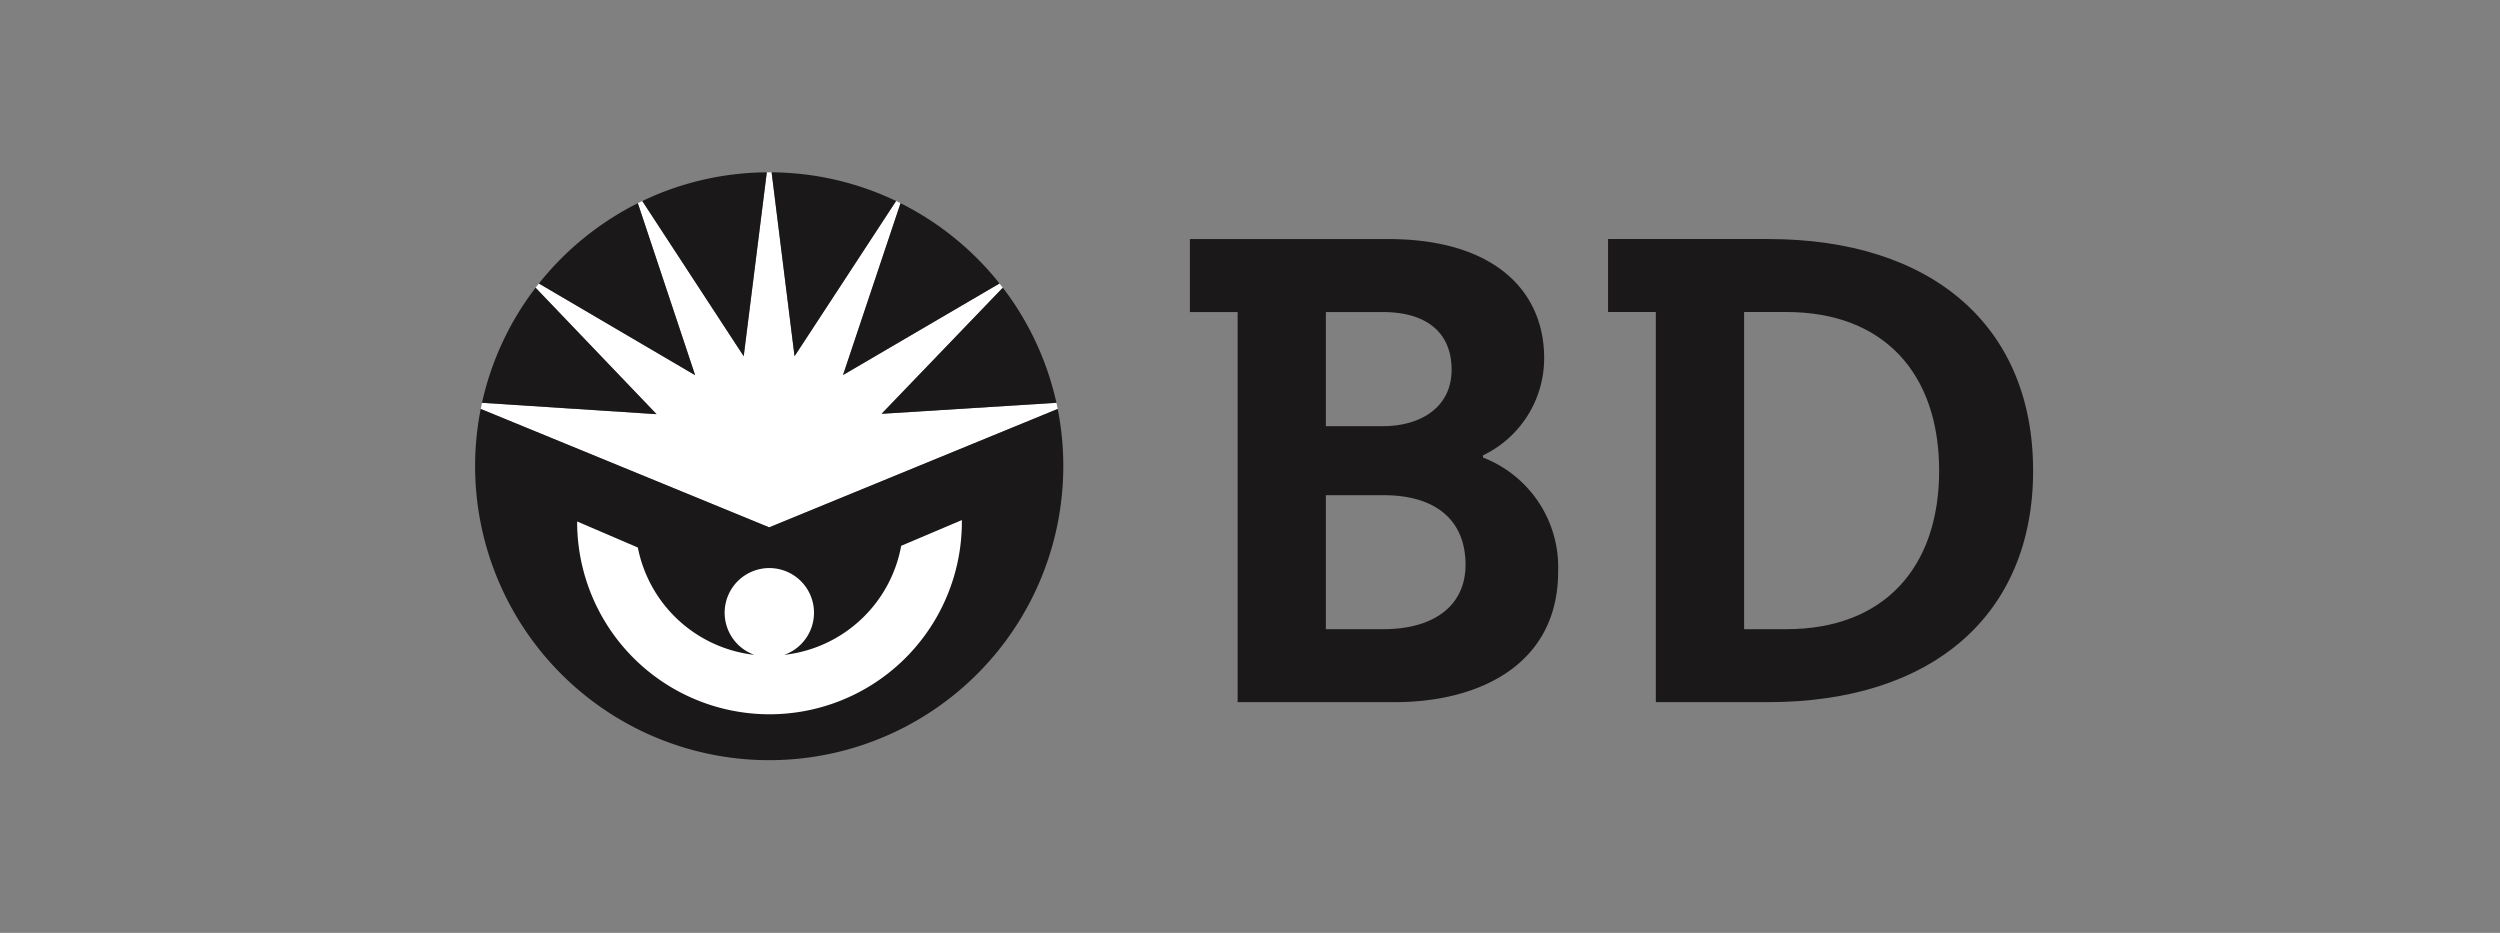 <?xml version="1.0" encoding="UTF-8"?>
<svg xmlns="http://www.w3.org/2000/svg" xmlns:xlink="http://www.w3.org/1999/xlink" width="268" height="100" viewBox="0 0 268 100">
  <rect x="0" y="0" width="268" height="100" fill="#808080" stroke="none"/>
  <defs>
    <clipPath id="clip-path">
      <rect id="Rectangle_553" data-name="Rectangle 553" width="268" height="100"></rect>
    </clipPath>
    <clipPath id="clip-path-2">
      <rect id="Rectangle_304" data-name="Rectangle 304" width="167.013" height="63.052" fill="none"></rect>
    </clipPath>
  </defs>
  <g id="BD" clip-path="url(#clip-path)">
    <g id="Group_16770" data-name="Group 16770" transform="translate(-51.067 -19.526)">
      <g id="Group_16769" data-name="Group 16769" transform="translate(102 38)">
        <g id="Group_16768" data-name="Group 16768" clip-path="url(#clip-path-2)">
          <path id="Path_12370" data-name="Path 12370" d="M61.323,25.981a11.536,11.536,0,0,0,6.559-10.456c0-7.048-5.214-12.733-16.733-12.733H29.907v7.827h5.119V52.435H51.882c9.006,0,17.5-4,17.5-14a12.609,12.609,0,0,0-8.055-12.221ZM44.483,10.617h6.093c4.681,0,7.386,2.178,7.386,6.187,0,4.043-3.336,6.049-7.386,6.049H44.483Zm0,19.633h6.19c5.557,0,8.783,2.652,8.783,7.463,0,4.4-3.42,6.9-8.783,6.9h-6.19Z" transform="translate(46.717 4.36)" fill="#1a1818"></path>
          <path id="Path_12371" data-name="Path 12371" d="M92.966,27.615c0-15.5-10.84-24.824-28.4-24.824H47.4v7.825h5.122v41.82H64.568c17.56,0,28.4-9.316,28.4-24.821m-10.074,0c0,10.428-5.949,17-16.361,17H61.986v-34h4.545c10.412,0,16.361,6.572,16.361,17" transform="translate(74.05 4.359)" fill="#1a1818"></path>
          <path id="Path_12372" data-name="Path 12372" d="M.235,25.367,31.157,38.059,62.086,25.367l-.138-.664L43.2,25.887l13-13.52-.354-.451L39.071,21.731,45.235,3.31l-.474-.236L33.875,19.715,31.415,0H30.9L28.425,19.715,17.555,3.077l-.479.233,6.141,18.437L6.469,11.919l-.354.451L19.082,25.926S5.633,25.052.371,24.706Z" transform="translate(0.367 -0.001)" fill="#fff"></path>
          <path id="Path_12373" data-name="Path 12373" d="M30.818,0A31.369,31.369,0,0,0,17.472,3.077L28.343,19.715ZM19,25.926,6.032,12.37A31.433,31.433,0,0,0,.288,24.709L19,25.926m4.135-4.179L16.993,3.31A31.685,31.685,0,0,0,6.386,11.919Zm19.989,4.14,18.742-1.181a31.49,31.49,0,0,0-5.747-12.339c-3.651,3.8-12.995,13.52-12.995,13.52m-4.135-4.156,16.776-9.815A31.631,31.631,0,0,0,45.155,3.31ZM31.333,0A31.376,31.376,0,0,1,44.678,3.074L33.792,19.715Z" transform="translate(0.45 -0.001)" fill="#1a1818"></path>
          <path id="Path_12374" data-name="Path 12374" d="M62.453,9.9A31.527,31.527,0,1,1,.6,9.9L31.526,22.593Z" transform="translate(0 15.465)" fill="#1a1818"></path>
          <path id="Path_12375" data-name="Path 12375" d="M39.008,17.309A14.372,14.372,0,0,1,26.467,29a4.789,4.789,0,1,0-3.192,0,14.369,14.369,0,0,1-12.5-11.506L4.269,14.7a20.621,20.621,0,1,0,41.241-.149Z" transform="translate(6.668 22.727)" fill="#fff"></path>
        </g>
      </g>
    </g>
  </g>
</svg>
